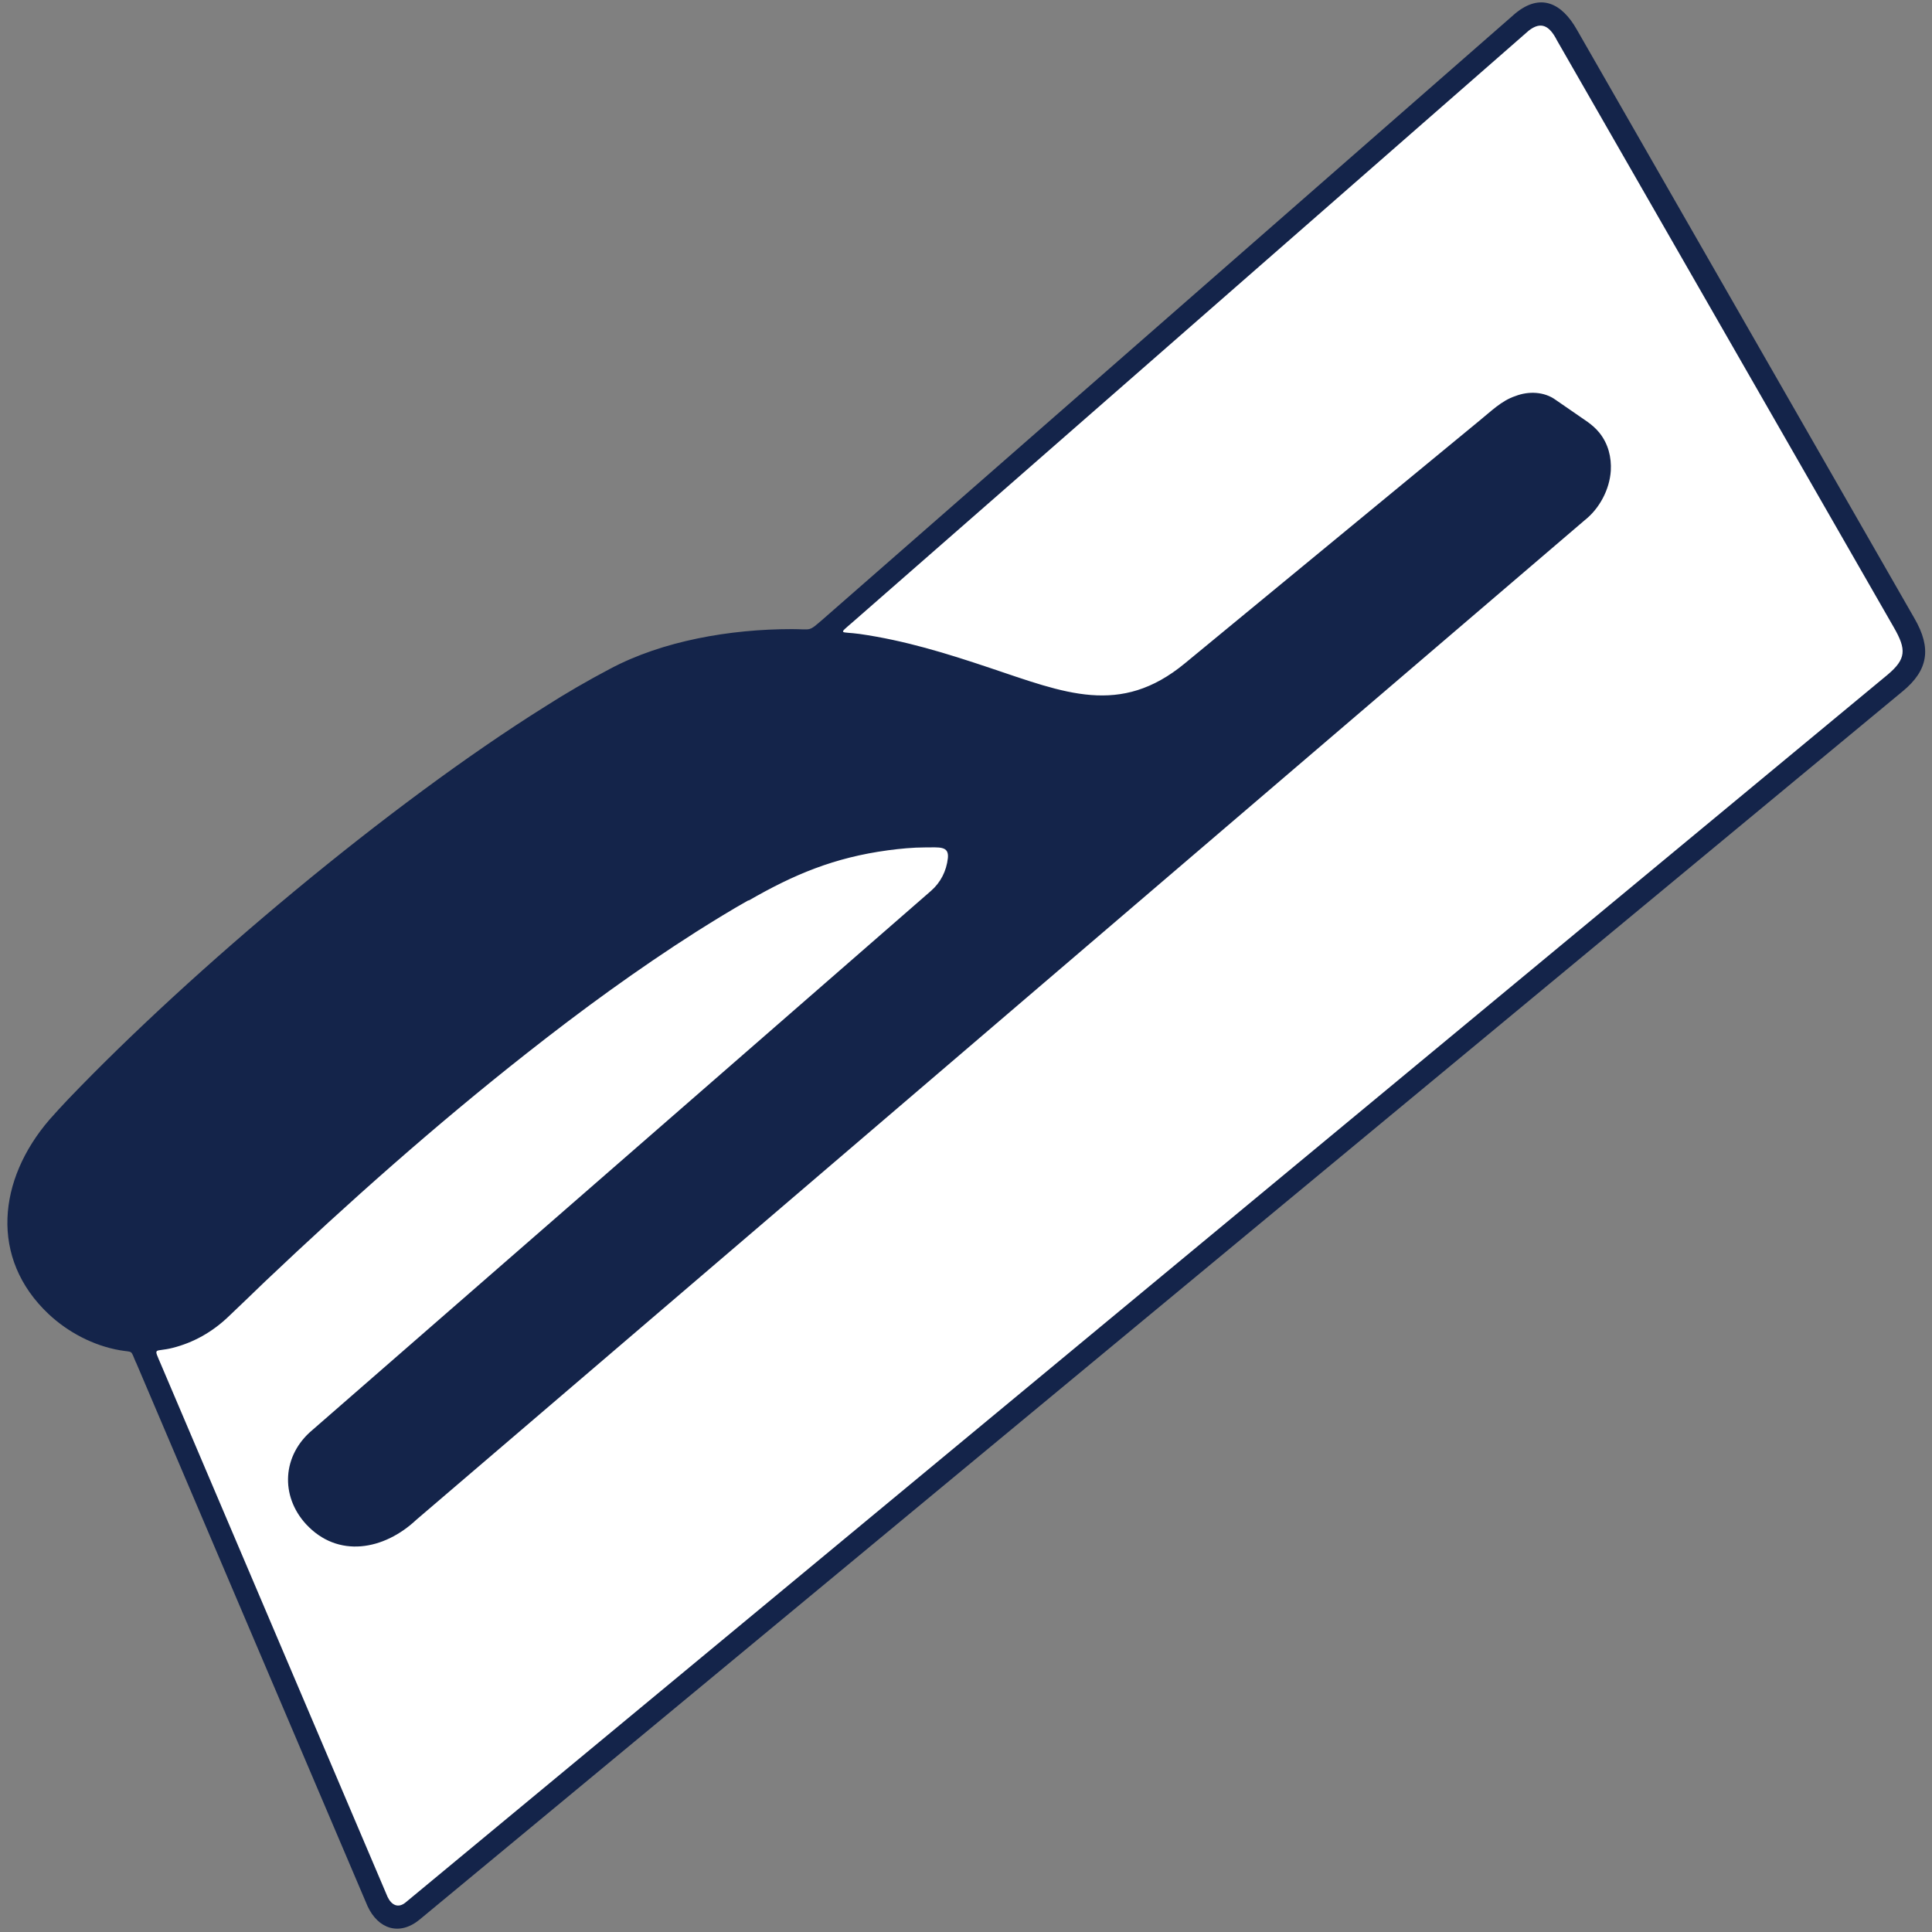 <svg xmlns="http://www.w3.org/2000/svg" viewBox="0 0 800 800"><rect x="0" y="0" width="800" height="800" fill="#808080" stroke="none"/><g id="Calque_2_-_copie"><path d="M742.4,177.4S653.4,18,647.7,11.8s-6.2-12.3-31.7,9.2-186.7,163.4-186.7,163.4c0,0-371.2,328.1-379.2,333.8s12.8,47.1,16.3,55.9,86.3,203.4,89,210.1,6.2,16.3,22.9,1.8,288.4-240,288.4-240c0,0,311.8-256.3,318.8-264.2s8.4-13.7.9-26.9-44-77.5-44-77.5Z" fill="#fff"></path><path d="M660.7,187.9c-2.8-16.9-19-23.6-34.4-18.2-10.2,3.6-18.4,11.1-26.4,18.4-27.7,25-56.6,48.6-86.6,70.7-20.2,15-34.2,35.9-67.7,30.5-21.2-3.4-41.7-9.2-62.2-15.6-38-11.7-79.6-11.5-117.5.7-11.5,3.7-23.4,9.2-31.2,18.1-8.5,3.8-16.5,9.2-24,14.4-57.8,40.5-112.4,85.4-163.4,134.1-13.1,12.5-26.2,25.7-33.7,42.2s-8.2,37.2,2.7,51.7c8.1,10.7,21.4,16.5,34.7,18.8,8.8,1.5,18.2,1.6,26.5-1.9,8.3-3.5,14.7-10.2,20.9-16.7,57.2-59.2,121.2-111.8,190.4-156.5,4.8-3.1,9.9-6.5,13.7-10.7,2.2-.3,4.4-.6,6.6-1.1,6.5-1.6,12.6-4.4,18.7-6.9,22-9.3,46.6-16,69.7-11.5-1.9,9.9-6.9,19.2-13.3,27-8.4,10.3-19,18.6-29.4,26.9-31.4,25.1-61.8,51.5-92,78.1-23.9,21-47.7,42.2-71.3,63.5-.8.2-1.6.5-2.4.9-2.9,1.3-5.3,3.4-7.6,5.6-15.6,14.1-31.3,28.2-46.9,42.3-2.4,2.2-4.9,4.4-6.7,7.1-5.2,7.5-5,18.3.4,25.7,5.4,7.4,15.5,10.9,24.3,8.7,4.1-1,7.9-3.1,11.5-5.5,4.7-3.2,9-6.8,13.3-10.5,11.9-10.1,23.8-20.2,35.6-30.4,3.2-2.7,6.4-5.5,9-8.9.9-1.2,1.7-2.5,2.4-3.9,1.7,0,3.3-.2,4.9-.7,3.4-1,6.1-3.4,8.7-5.8,70.6-63.1,142.4-124.9,215.2-185.5,5.4-4.5,11-9.3,14.4-15.4,8.2-2.7,14.9-8.7,21.3-14.6,14.3-13.1,28.5-26.2,42.8-39.3,25.5-23.4,51.1-46.9,77.7-69,12.9-10.8,26.4-20.9,39.6-31.3,9-7.2,13.8-13.3,11.8-25.4Z" fill="#14244a"></path></g><g id="Calque_1"><path d="M56.3,564.2h0c-2.4-5.5-.9-4.1-6.7-5.1-10.9-1.9-21.4-7.4-29.5-15-24.5-23.1-21-55.7.4-80.5,2.5-2.8,5.1-5.7,7.7-8.4,51.8-54.1,133.3-122.4,197.3-162.5,8.9-5.7,17.9-10.9,27-15.7,21.9-11.7,50-16.5,75.4-16.5,8.5,0,6.6,1.3,13.1-4.3L627.4,5.6c10.5-8.7,19.3-4.3,25.5,6.6l139.8,243.8c7.2,12.4,5.8,21.5-4.9,30.3L173.7,794.9c-8.3,6.8-17.1,3.9-21.5-5.6l-95.9-225.2h0ZM109.3,495.3h0c30-27.8,60.9-54.9,93-80.1,2.8-2.2,6.1,2.1,3.3,4.3-32,25.2-62.7,52.1-92.6,79.8-2.7,2.4-6.3-1.5-3.7-4h0ZM33.9,462.1h0c-23.8,24.8,36.5,94.5,69.5,62.2,34.9-33,70.9-65.1,108.7-94.8,22.1-17.4,44.9-34,68.5-49.2,10.5-6.8,9.2-3.7.6-9.5-18.8-12.9-41.9-43.5-43.9-68.3-.7-7.6,1.3-7.4-6.8-2.2-63.6,40.1-144.9,107.8-196.3,161.7l-.2.2ZM20.3,485.3c-1.2-4.8-.4-6.5-3.2-.6-8.8,18.3-6.2,38.2,9.1,52.7,14.3,13.6,35.5,17.6,52.8,8.1,6.5-3.5,4.2-2.4-.7-3.3-25.3-3.9-52-32.3-58.1-57h0ZM309.9,372.8h0c-7.3,4.1-14.4,8.5-21.4,12.9-24.5,15.6-47.9,32.7-70.6,50.6-37.6,29.6-73.4,61.4-108.1,94.3-4.6,4.5-9.6,9.2-14.8,14.2-7.2,7-15.2,11.2-23.4,13.3-7.8,2-8.2-.8-4.9,7l93.8,220.4c1.6,3.3,4.3,4.8,7.4,2.3l613.7-508.4c7.7-6.5,7.9-10.4,2.6-19.6L644.7,16.7c-3.1-6.1-6.6-8-11.7-4l-279.8,244.8c-6.3,5.5-5.4,3.9,2.7,5,18.8,2.7,35.9,8,53.8,14,31.1,10.4,54.1,20.3,80.9-1.8l122-100.5c4.6-3.7,9.1-8.3,14.9-10.2,5.4-2.1,11.9-1.9,16.7,1.6l13.2,9.1c1.9,1.4,3.3,2.6,4.8,4.4,3.8,4.7,5.1,10.3,4.8,15.8-.5,7.8-4.7,15.7-10.8,20.5l-483.8,413.9c-13.4,12.6-32.5,16.1-45.7,1.8-10.7-11.7-9.9-28.5,2.7-39l256.1-223.2c4-3.5,6.4-8.2,7-13.6.5-5.1-3.5-4.4-9.5-4.4-4.9,0-10.2.5-15.4,1.2-22.1,3-38.7,9.9-57.6,20.8h0ZM286.7,364.3h0c9.2,6.2,11,5.1,18.6.8,19.9-11.4,37.5-18.6,60.6-21.8,16.8-2.2,33.3-1.7,46.5,3.1,7,2.5,13.6,6.3,18.7,11.9,3.9,4.4-2.9,10.4-6.8,6-4.9-5.4-11.6-8.7-18.5-10.7-5.6-1.5-4.3-1.6-4.9,3.1-1.1,7.5-4.1,14-10,19l-256.2,223.3c-9.5,7.9-10.5,24.6,5.1,18.3,5.2-2.1,8.7-5.2,12.6-8.7l229.7-201c4.4-3.9,10.4,2.9,5.9,6.8l-229.2,200.7c-5,4.3-9,7.9-15.5,10.6-4.7,2-10.9,1.2-3.2,4.4,10.8,4.2,19.1-1.7,26.8-8.3l483.2-413.3c4.1-3.3,7-8.9,7.5-14.1.4-6.8-2.5-10-7.5-13.4-4.6-3.2-3.1-3.1-3.9,1.5-1.4,9.3-8,15.2-14.9,21.1-37.7,32.2-77.8,69.7-116.8,99.1-39.7,29.8-72.3,20.7-106.8,10.9-25.4-7.2-51.7-14.6-82.6-5.6-5.7,1.6-8.3-7-2.5-8.7,33.3-9.8,61-2,87.5,5.6,32.3,9,62.7,17.6,98.9-9.4,38.6-28.8,78.8-66.8,116.2-98.7,4.2-3.6,10.2-8.3,11.9-13.4,2.4-7.1,0-14.2-8.5-9.9-3.9,2.1-7.4,5.4-10.7,8.1l-120.8,99.6c-30.8,25.5-53.8,16.3-90.3,4.1-18-6-34.8-11.4-53.6-13.8-33.2-4.4-67.1-.4-97.6,14.5-6.5,3.3-9.3,8.6-9.3,15.1-.2,21.5,28.9,55.2,40.6,63.3h-.3Z" fill="#14244a"></path></g></svg>
